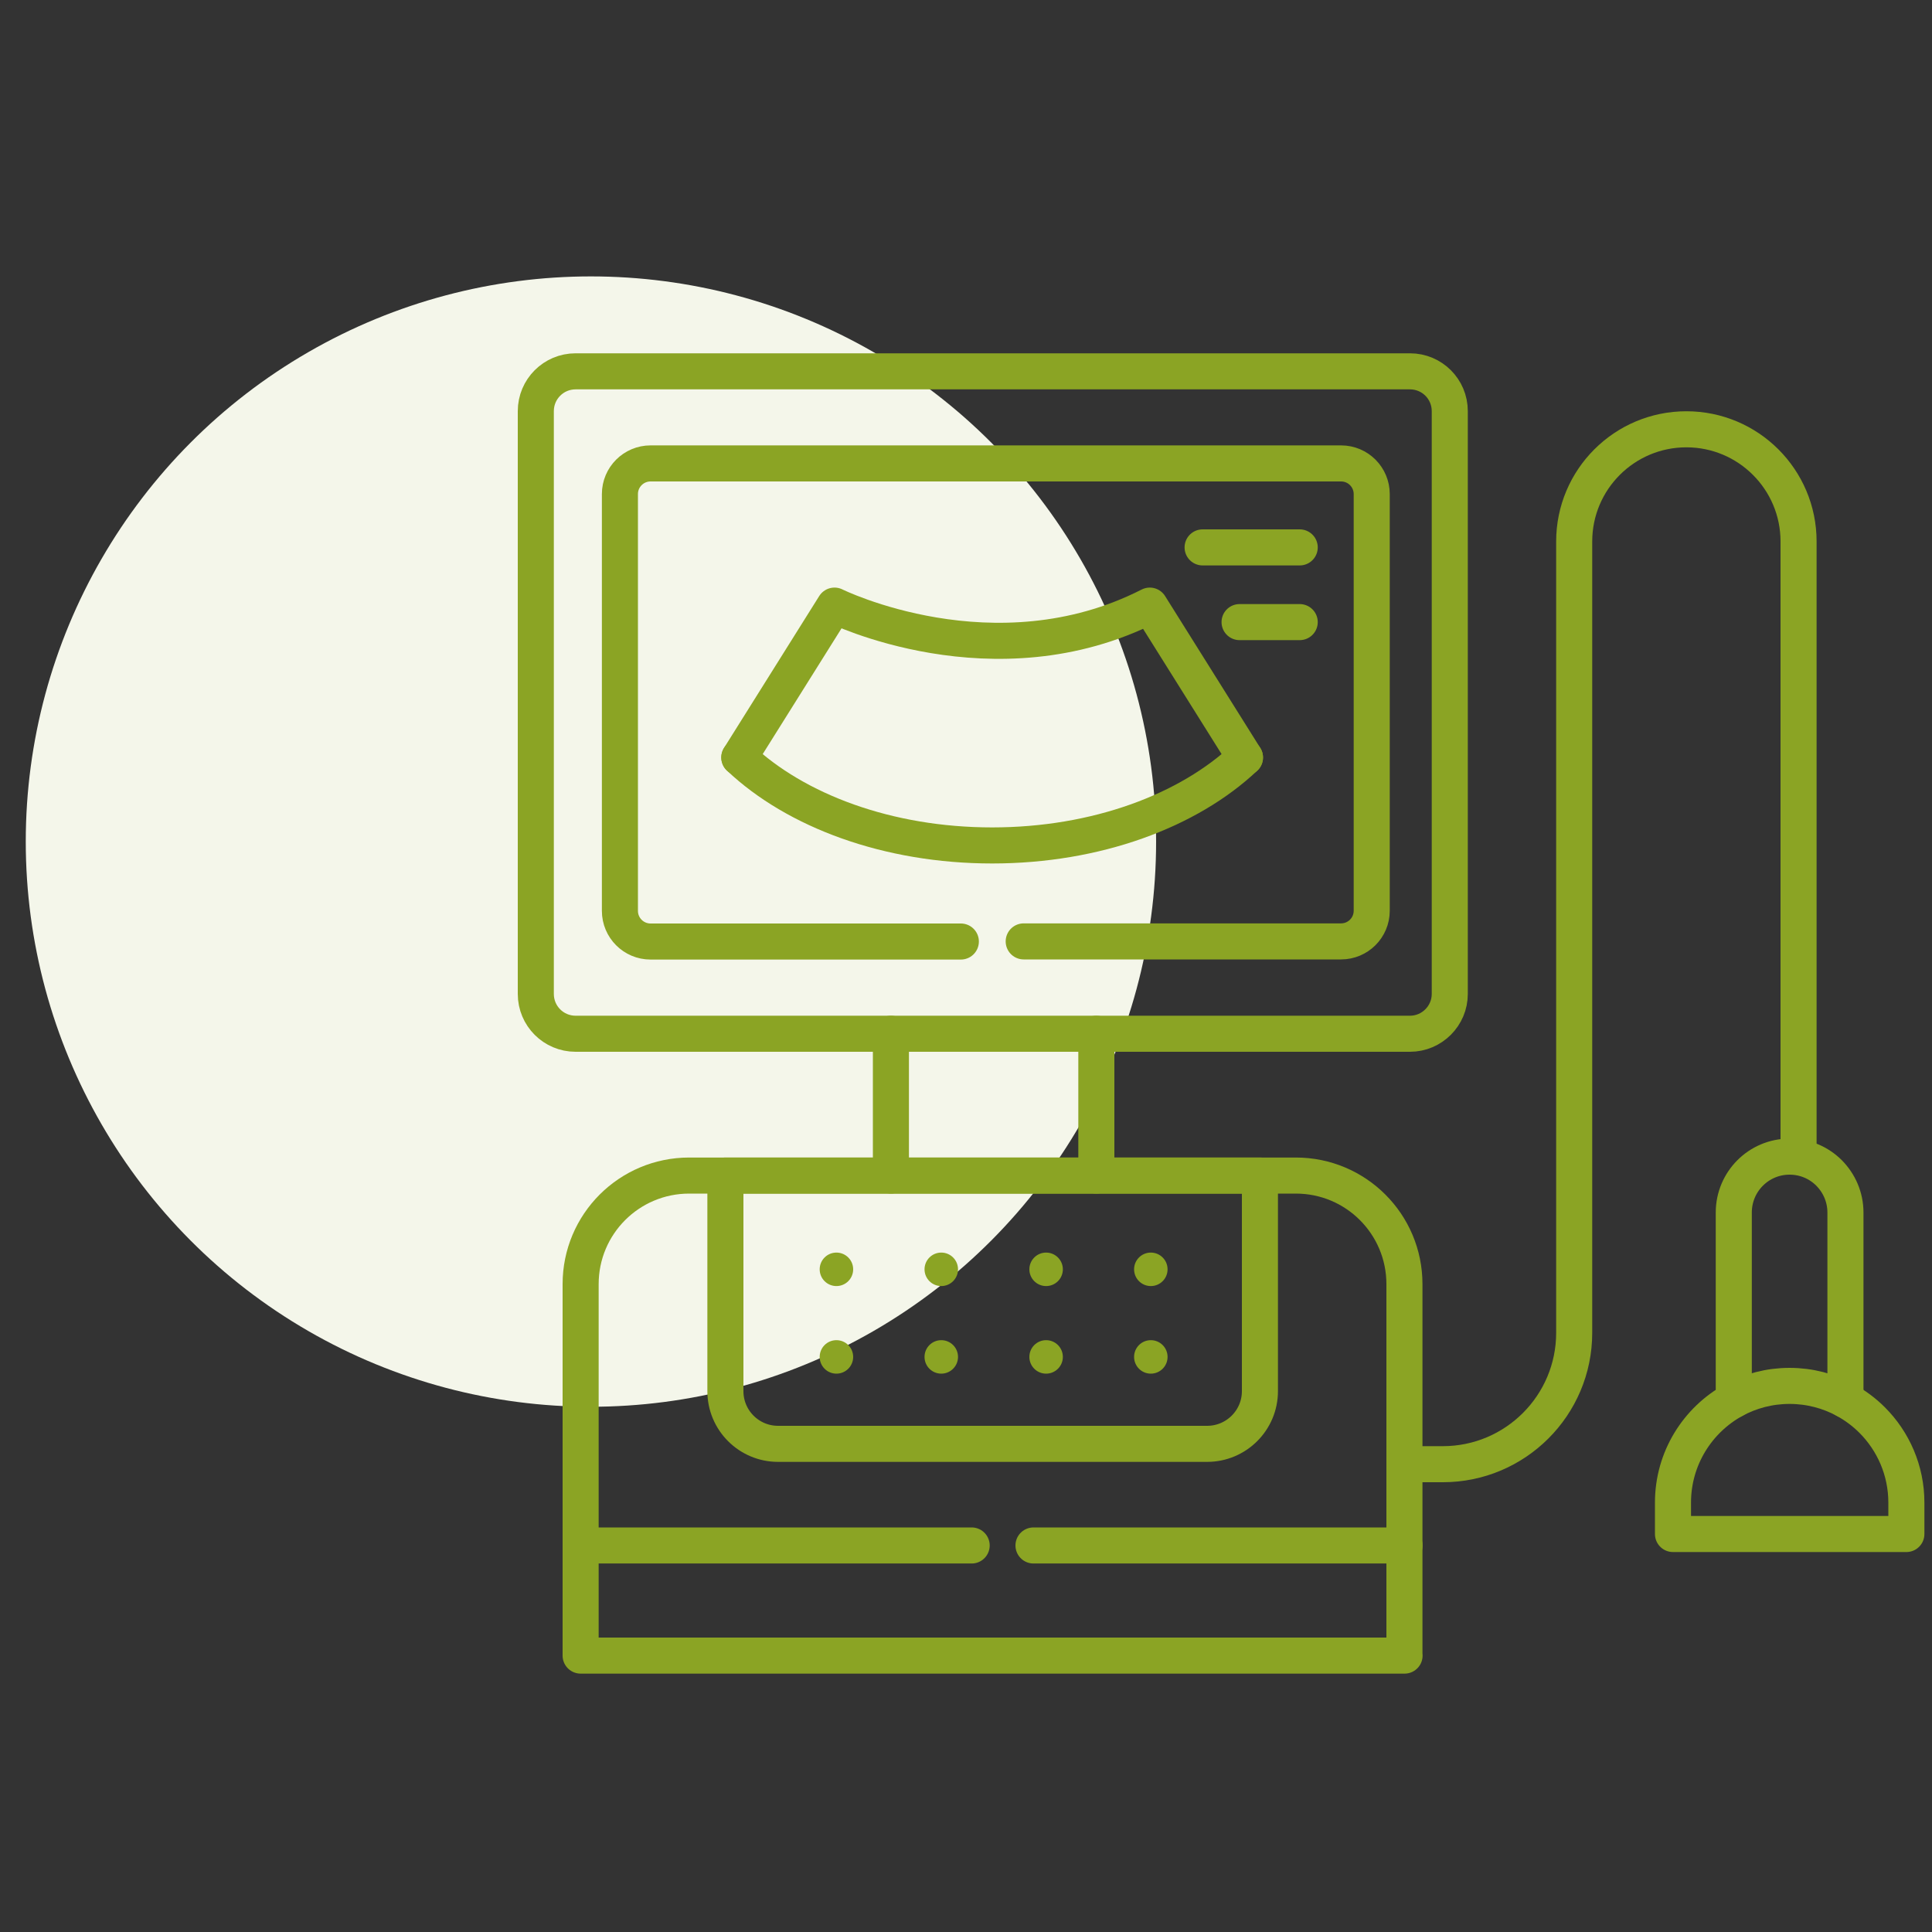 <?xml version="1.0" encoding="utf-8"?>
<!-- Generator: Adobe Illustrator 24.2.1, SVG Export Plug-In . SVG Version: 6.00 Build 0)  -->
<svg version="1.1" id="Capa_1" xmlns="http://www.w3.org/2000/svg" xmlns:xlink="http://www.w3.org/1999/xlink" x="0px" y="0px"
	 viewBox="0 0 150 150" style="enable-background:new 0 0 150 150;" xml:space="preserve">
<rect x="0" y="0" width="150" height="150" fill="#333333" stroke="none"/>
<style type="text/css">
	.st0{fill:#F4F6EA;}
	.st1{fill:none;stroke:#8BA424;stroke-width:2.8;stroke-linecap:round;stroke-linejoin:round;stroke-miterlimit:10;}
	.st2{fill:#8BA424;}
</style>
<g>
	<circle class="st0" cx="45.88" cy="65.34" r="43.88"/>
	<g>
		<path class="st1" d="M109.47,80.26H44.69c-1.71,0-3.09-1.38-3.09-3.09V31.92c0-1.71,1.38-3.09,3.09-3.09h64.78
			c1.71,0,3.09,1.38,3.09,3.09v45.25C112.56,78.87,111.17,80.26,109.47,80.26z"/>
		<path class="st1" d="M74.6,73.1H50.51c-1.32,0-2.38-1.07-2.38-2.38V38.36c0-1.32,1.07-2.38,2.38-2.38h53.61
			c1.32,0,2.38,1.07,2.38,2.38v32.35c0,1.32-1.07,2.38-2.38,2.38H79.48"/>
		<path class="st1" d="M96.66,58.81c-4.38,4.14-11.54,6.83-19.63,6.83c-8.09,0-15.25-2.69-19.63-6.83"/>
		<path class="st1" d="M57.4,58.81l7.39-11.79c0,0,12.41,6.15,24.48,0l7.39,11.79"/>
		<line class="st1" x1="93.37" y1="42.5" x2="100.91" y2="42.5"/>
		<line class="st1" x1="96.24" y1="48.3" x2="100.91" y2="48.3"/>
		<path class="st1" d="M109.05,128.54H45.08V99.7c0-4.66,3.77-8.43,8.43-8.43h47.1c4.66,0,8.43,3.77,8.43,8.43V128.54z"/>
		<line class="st1" x1="85.12" y1="91.27" x2="85.12" y2="80.26"/>
		<line class="st1" x1="69.17" y1="91.27" x2="69.17" y2="80.26"/>
		<path class="st1" d="M93.72,112.1H60.41c-2.26,0-4.09-1.83-4.09-4.09V91.27h41.5v16.74C97.82,110.27,95.98,112.1,93.72,112.1z"/>
		<line class="st1" x1="80.24" y1="119.99" x2="109.05" y2="119.99"/>
		<line class="st1" x1="45.08" y1="119.99" x2="75.44" y2="119.99"/>
		<g>
			<circle class="st2" cx="89.35" cy="105.35" r="1.3"/>
			<circle class="st2" cx="81.22" cy="105.35" r="1.3"/>
			<circle class="st2" cx="73.08" cy="105.35" r="1.3"/>
			<circle class="st2" cx="64.94" cy="105.35" r="1.3"/>
		</g>
		<g>
			<circle class="st2" cx="89.35" cy="98.55" r="1.3"/>
			<circle class="st2" cx="81.22" cy="98.55" r="1.3"/>
			<circle class="st2" cx="73.08" cy="98.55" r="1.3"/>
			<circle class="st2" cx="64.94" cy="98.55" r="1.3"/>
		</g>
		<path class="st1" d="M139.64,89.64V42.04c0-4.81-3.9-8.71-8.71-8.71h0c-4.81,0-8.71,3.9-8.71,8.71v56.52v4.92
			c0,5.63-4.57,10.2-10.2,10.2h-2.98"/>
		<path class="st1" d="M143.28,94.14v14.56c-1.29-0.7-2.77-1.1-4.34-1.1c-1.57,0-3.05,0.4-4.33,1.1V94.14c0-2.4,1.94-4.34,4.33-4.34
			c1.2,0,2.28,0.48,3.07,1.27C142.79,91.86,143.28,92.94,143.28,94.14z"/>
		<path class="st1" d="M143.28,108.7c0.76,0.42,1.46,0.94,2.07,1.55c1.64,1.64,2.66,3.91,2.66,6.41v2.44h-18.12v-2.44
			c0-3.43,1.91-6.42,4.72-7.96"/>
	</g>
</g>
</svg>
